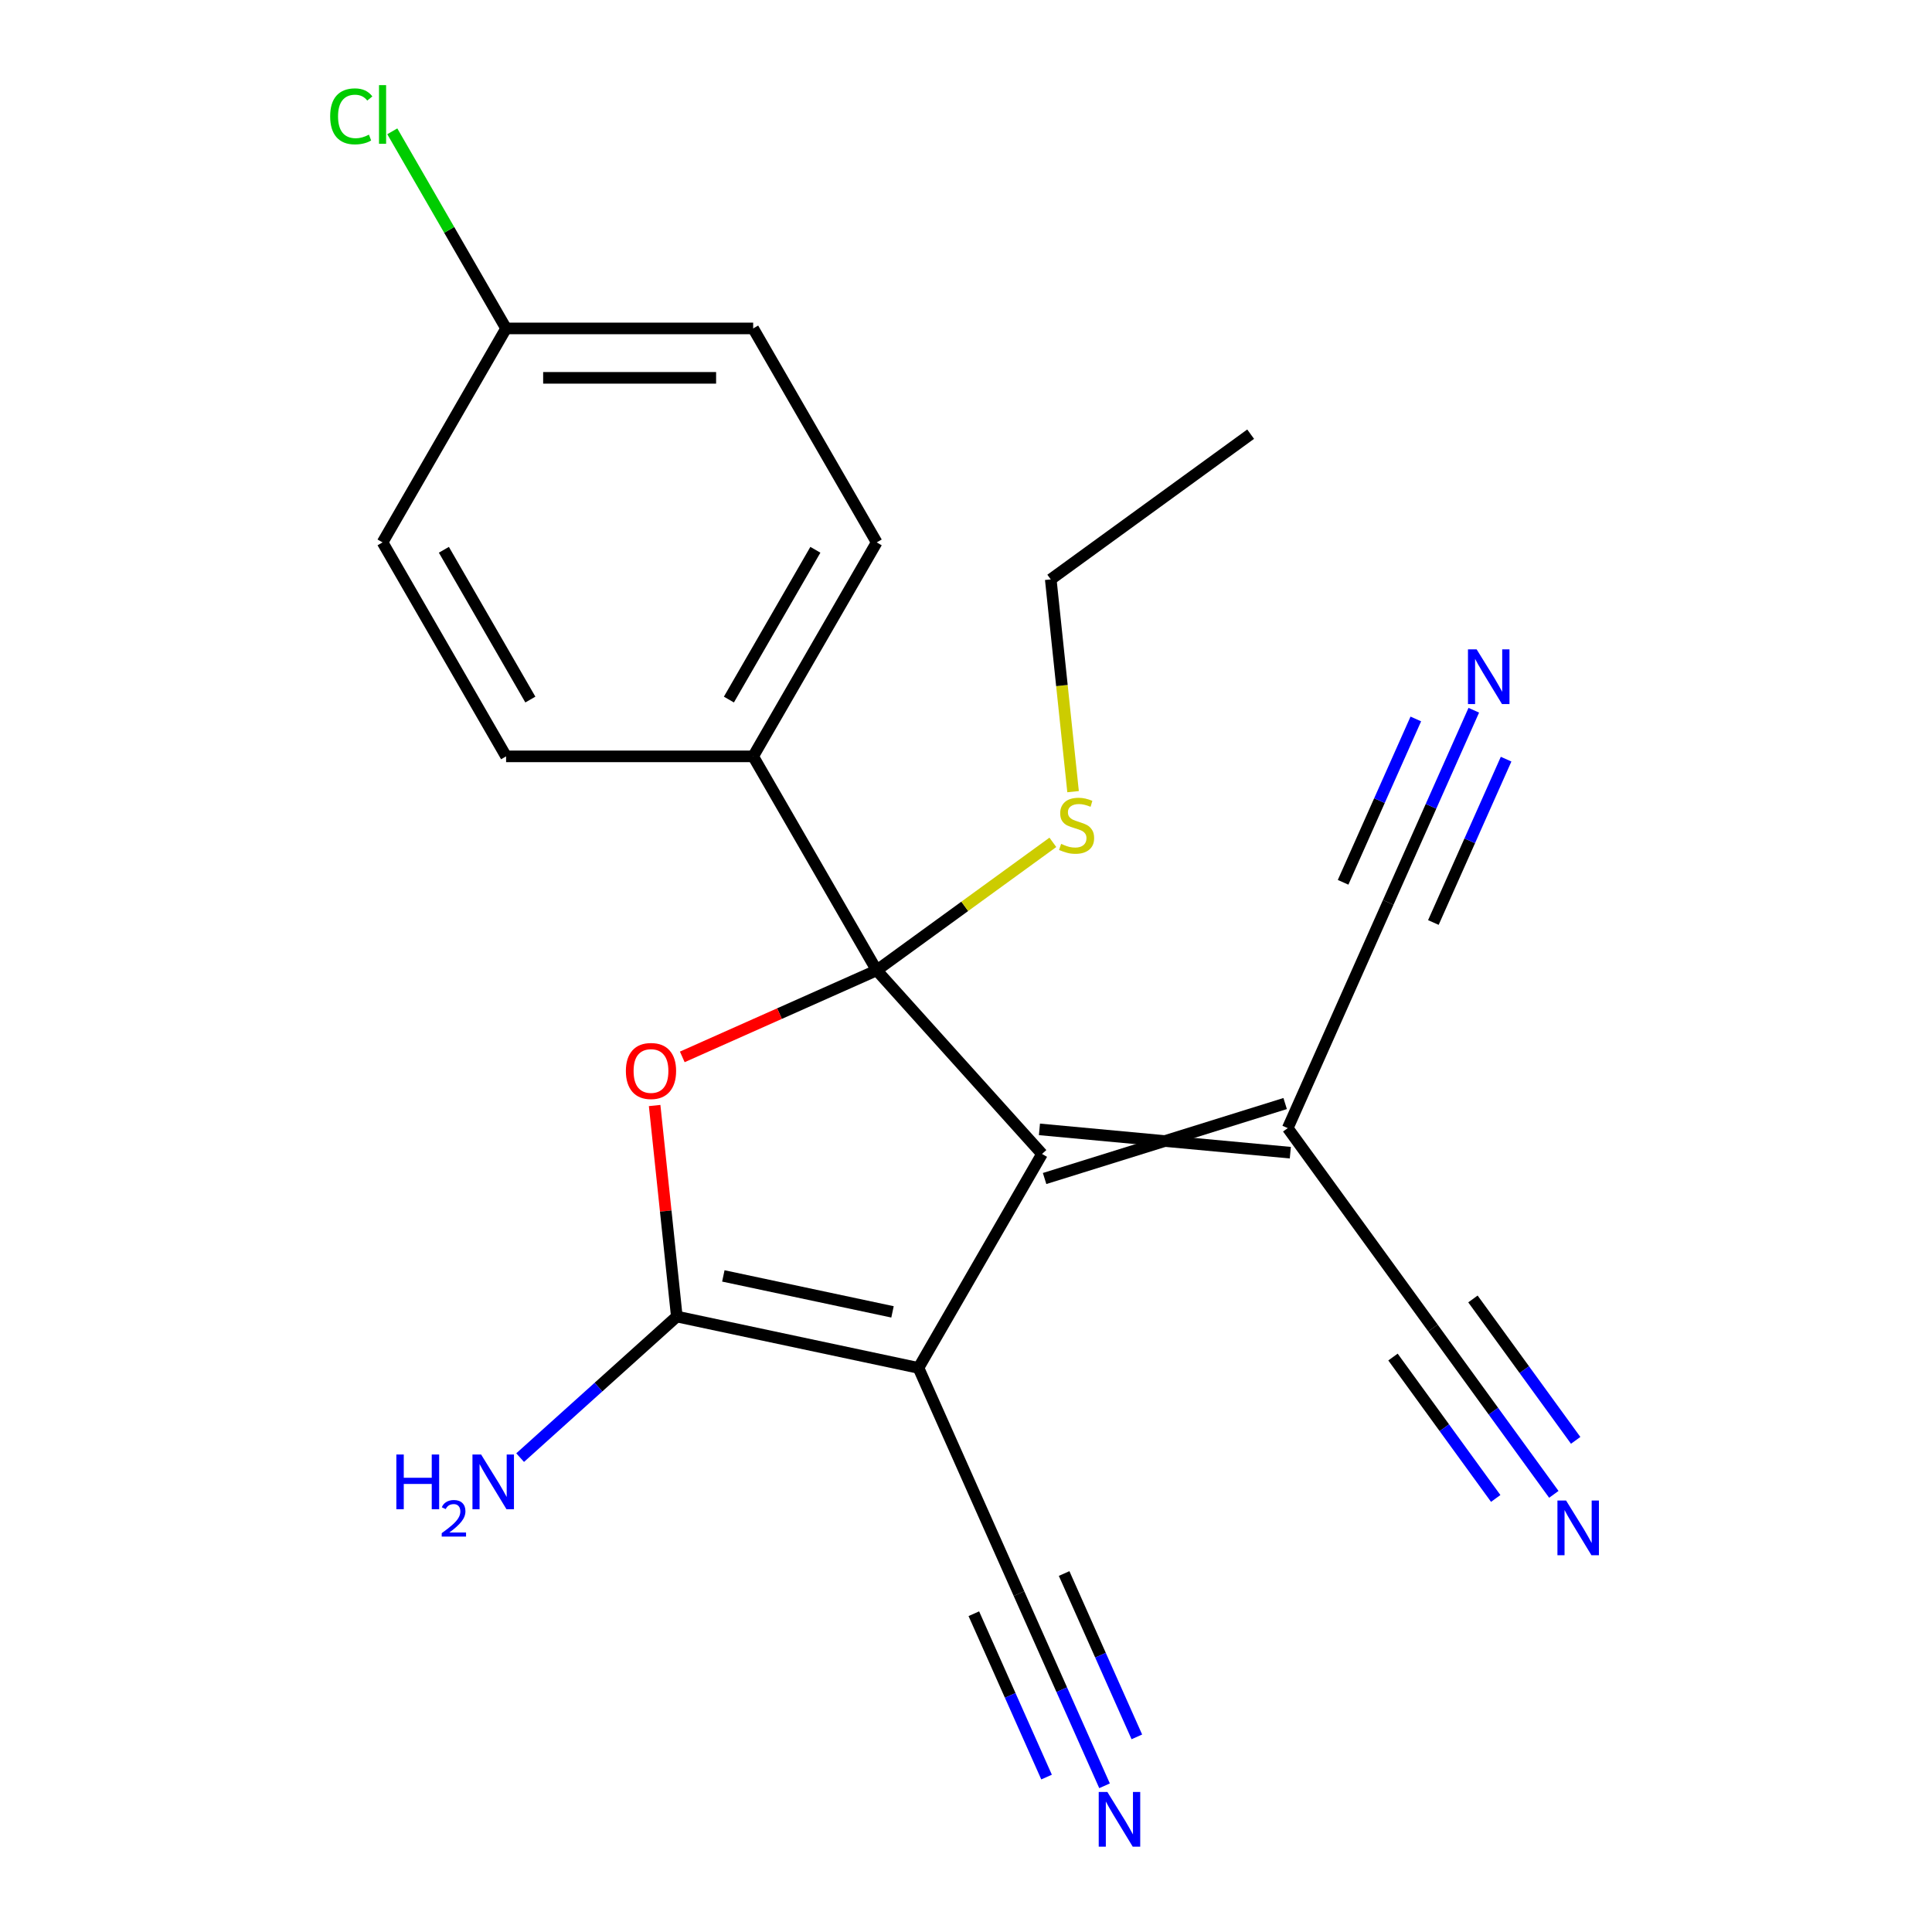 <?xml version='1.0' encoding='iso-8859-1'?>
<svg version='1.1' baseProfile='full'
              xmlns='http://www.w3.org/2000/svg'
                      xmlns:rdkit='http://www.rdkit.org/xml'
                      xmlns:xlink='http://www.w3.org/1999/xlink'
                  xml:space='preserve'
width='1000px' height='1000px' viewBox='0 0 1000 1000'>
<!-- END OF HEADER -->
<rect style='opacity:1.0;fill:#FFFFFF;stroke:none' width='1000' height='1000' x='0' y='0'> </rect>
<path class='bond-1' d='M 453.778,502.243 L 539.349,597.279' style='fill:none;fill-rule:evenodd;stroke:#000000;stroke-width:6px;stroke-linecap:butt;stroke-linejoin:miter;stroke-opacity:1' />
<path class='bond-2' d='M 453.778,502.243 L 403.463,524.645' style='fill:none;fill-rule:evenodd;stroke:#000000;stroke-width:6px;stroke-linecap:butt;stroke-linejoin:miter;stroke-opacity:1' />
<path class='bond-2' d='M 403.463,524.645 L 353.148,547.047' style='fill:none;fill-rule:evenodd;stroke:#FF0000;stroke-width:6px;stroke-linecap:butt;stroke-linejoin:miter;stroke-opacity:1' />
<path class='bond-6' d='M 453.778,502.243 L 389.836,391.493' style='fill:none;fill-rule:evenodd;stroke:#000000;stroke-width:6px;stroke-linecap:butt;stroke-linejoin:miter;stroke-opacity:1' />
<path class='bond-12' d='M 453.778,502.243 L 499.369,469.119' style='fill:none;fill-rule:evenodd;stroke:#000000;stroke-width:6px;stroke-linecap:butt;stroke-linejoin:miter;stroke-opacity:1' />
<path class='bond-12' d='M 499.369,469.119 L 544.961,435.995' style='fill:none;fill-rule:evenodd;stroke:#CCCC00;stroke-width:6px;stroke-linecap:butt;stroke-linejoin:miter;stroke-opacity:1' />
<path class='bond-0' d='M 475.407,708.029 L 539.349,597.279' style='fill:none;fill-rule:evenodd;stroke:#000000;stroke-width:6px;stroke-linecap:butt;stroke-linejoin:miter;stroke-opacity:1' />
<path class='bond-5' d='M 475.407,708.029 L 527.422,824.856' style='fill:none;fill-rule:evenodd;stroke:#000000;stroke-width:6px;stroke-linecap:butt;stroke-linejoin:miter;stroke-opacity:1' />
<path class='bond-22' d='M 475.407,708.029 L 350.318,681.441' style='fill:none;fill-rule:evenodd;stroke:#000000;stroke-width:6px;stroke-linecap:butt;stroke-linejoin:miter;stroke-opacity:1' />
<path class='bond-22' d='M 461.961,679.023 L 374.399,660.411' style='fill:none;fill-rule:evenodd;stroke:#000000;stroke-width:6px;stroke-linecap:butt;stroke-linejoin:miter;stroke-opacity:1' />
<path class='bond-4' d='M 540.685,609.997 L 665.194,571.193' style='fill:none;fill-rule:evenodd;stroke:#000000;stroke-width:6px;stroke-linecap:butt;stroke-linejoin:miter;stroke-opacity:1' />
<path class='bond-4' d='M 538.012,584.561 L 667.868,596.63' style='fill:none;fill-rule:evenodd;stroke:#000000;stroke-width:6px;stroke-linecap:butt;stroke-linejoin:miter;stroke-opacity:1' />
<path class='bond-3' d='M 338.838,572.215 L 344.578,626.828' style='fill:none;fill-rule:evenodd;stroke:#FF0000;stroke-width:6px;stroke-linecap:butt;stroke-linejoin:miter;stroke-opacity:1' />
<path class='bond-3' d='M 344.578,626.828 L 350.318,681.441' style='fill:none;fill-rule:evenodd;stroke:#000000;stroke-width:6px;stroke-linecap:butt;stroke-linejoin:miter;stroke-opacity:1' />
<path class='bond-13' d='M 350.318,681.441 L 309.769,717.952' style='fill:none;fill-rule:evenodd;stroke:#000000;stroke-width:6px;stroke-linecap:butt;stroke-linejoin:miter;stroke-opacity:1' />
<path class='bond-13' d='M 309.769,717.952 L 269.22,754.462' style='fill:none;fill-rule:evenodd;stroke:#0000FF;stroke-width:6px;stroke-linecap:butt;stroke-linejoin:miter;stroke-opacity:1' />
<path class='bond-7' d='M 666.531,583.912 L 741.699,687.371' style='fill:none;fill-rule:evenodd;stroke:#000000;stroke-width:6px;stroke-linecap:butt;stroke-linejoin:miter;stroke-opacity:1' />
<path class='bond-8' d='M 666.531,583.912 L 718.546,467.085' style='fill:none;fill-rule:evenodd;stroke:#000000;stroke-width:6px;stroke-linecap:butt;stroke-linejoin:miter;stroke-opacity:1' />
<path class='bond-9' d='M 527.422,824.856 L 549.565,874.591' style='fill:none;fill-rule:evenodd;stroke:#000000;stroke-width:6px;stroke-linecap:butt;stroke-linejoin:miter;stroke-opacity:1' />
<path class='bond-9' d='M 549.565,874.591 L 571.709,924.326' style='fill:none;fill-rule:evenodd;stroke:#0000FF;stroke-width:6px;stroke-linecap:butt;stroke-linejoin:miter;stroke-opacity:1' />
<path class='bond-9' d='M 504.056,835.259 L 522.878,877.534' style='fill:none;fill-rule:evenodd;stroke:#000000;stroke-width:6px;stroke-linecap:butt;stroke-linejoin:miter;stroke-opacity:1' />
<path class='bond-9' d='M 522.878,877.534 L 541.7,919.809' style='fill:none;fill-rule:evenodd;stroke:#0000FF;stroke-width:6px;stroke-linecap:butt;stroke-linejoin:miter;stroke-opacity:1' />
<path class='bond-9' d='M 550.787,814.453 L 569.609,856.728' style='fill:none;fill-rule:evenodd;stroke:#000000;stroke-width:6px;stroke-linecap:butt;stroke-linejoin:miter;stroke-opacity:1' />
<path class='bond-9' d='M 569.609,856.728 L 588.431,899.003' style='fill:none;fill-rule:evenodd;stroke:#0000FF;stroke-width:6px;stroke-linecap:butt;stroke-linejoin:miter;stroke-opacity:1' />
<path class='bond-14' d='M 389.836,391.493 L 453.778,280.743' style='fill:none;fill-rule:evenodd;stroke:#000000;stroke-width:6px;stroke-linecap:butt;stroke-linejoin:miter;stroke-opacity:1' />
<path class='bond-14' d='M 377.278,362.092 L 422.037,284.567' style='fill:none;fill-rule:evenodd;stroke:#000000;stroke-width:6px;stroke-linecap:butt;stroke-linejoin:miter;stroke-opacity:1' />
<path class='bond-15' d='M 389.836,391.493 L 261.953,391.493' style='fill:none;fill-rule:evenodd;stroke:#000000;stroke-width:6px;stroke-linecap:butt;stroke-linejoin:miter;stroke-opacity:1' />
<path class='bond-10' d='M 741.699,687.371 L 772.978,730.423' style='fill:none;fill-rule:evenodd;stroke:#000000;stroke-width:6px;stroke-linecap:butt;stroke-linejoin:miter;stroke-opacity:1' />
<path class='bond-10' d='M 772.978,730.423 L 804.256,773.474' style='fill:none;fill-rule:evenodd;stroke:#0000FF;stroke-width:6px;stroke-linecap:butt;stroke-linejoin:miter;stroke-opacity:1' />
<path class='bond-10' d='M 721.007,702.405 L 747.594,738.999' style='fill:none;fill-rule:evenodd;stroke:#000000;stroke-width:6px;stroke-linecap:butt;stroke-linejoin:miter;stroke-opacity:1' />
<path class='bond-10' d='M 747.594,738.999 L 774.181,775.592' style='fill:none;fill-rule:evenodd;stroke:#0000FF;stroke-width:6px;stroke-linecap:butt;stroke-linejoin:miter;stroke-opacity:1' />
<path class='bond-10' d='M 762.391,672.338 L 788.978,708.931' style='fill:none;fill-rule:evenodd;stroke:#000000;stroke-width:6px;stroke-linecap:butt;stroke-linejoin:miter;stroke-opacity:1' />
<path class='bond-10' d='M 788.978,708.931 L 815.565,745.525' style='fill:none;fill-rule:evenodd;stroke:#0000FF;stroke-width:6px;stroke-linecap:butt;stroke-linejoin:miter;stroke-opacity:1' />
<path class='bond-11' d='M 718.546,467.085 L 740.689,417.35' style='fill:none;fill-rule:evenodd;stroke:#000000;stroke-width:6px;stroke-linecap:butt;stroke-linejoin:miter;stroke-opacity:1' />
<path class='bond-11' d='M 740.689,417.35 L 762.833,367.615' style='fill:none;fill-rule:evenodd;stroke:#0000FF;stroke-width:6px;stroke-linecap:butt;stroke-linejoin:miter;stroke-opacity:1' />
<path class='bond-11' d='M 741.911,477.488 L 760.733,435.213' style='fill:none;fill-rule:evenodd;stroke:#000000;stroke-width:6px;stroke-linecap:butt;stroke-linejoin:miter;stroke-opacity:1' />
<path class='bond-11' d='M 760.733,435.213 L 779.555,392.938' style='fill:none;fill-rule:evenodd;stroke:#0000FF;stroke-width:6px;stroke-linecap:butt;stroke-linejoin:miter;stroke-opacity:1' />
<path class='bond-11' d='M 695.181,456.682 L 714.002,414.407' style='fill:none;fill-rule:evenodd;stroke:#000000;stroke-width:6px;stroke-linecap:butt;stroke-linejoin:miter;stroke-opacity:1' />
<path class='bond-11' d='M 714.002,414.407 L 732.824,372.132' style='fill:none;fill-rule:evenodd;stroke:#0000FF;stroke-width:6px;stroke-linecap:butt;stroke-linejoin:miter;stroke-opacity:1' />
<path class='bond-20' d='M 555.418,409.758 L 549.644,354.826' style='fill:none;fill-rule:evenodd;stroke:#CCCC00;stroke-width:6px;stroke-linecap:butt;stroke-linejoin:miter;stroke-opacity:1' />
<path class='bond-20' d='M 549.644,354.826 L 543.87,299.893' style='fill:none;fill-rule:evenodd;stroke:#000000;stroke-width:6px;stroke-linecap:butt;stroke-linejoin:miter;stroke-opacity:1' />
<path class='bond-18' d='M 453.778,280.743 L 389.836,169.993' style='fill:none;fill-rule:evenodd;stroke:#000000;stroke-width:6px;stroke-linecap:butt;stroke-linejoin:miter;stroke-opacity:1' />
<path class='bond-17' d='M 261.953,391.493 L 198.012,280.743' style='fill:none;fill-rule:evenodd;stroke:#000000;stroke-width:6px;stroke-linecap:butt;stroke-linejoin:miter;stroke-opacity:1' />
<path class='bond-17' d='M 274.512,362.092 L 229.753,284.567' style='fill:none;fill-rule:evenodd;stroke:#000000;stroke-width:6px;stroke-linecap:butt;stroke-linejoin:miter;stroke-opacity:1' />
<path class='bond-16' d='M 261.953,169.993 L 198.012,280.743' style='fill:none;fill-rule:evenodd;stroke:#000000;stroke-width:6px;stroke-linecap:butt;stroke-linejoin:miter;stroke-opacity:1' />
<path class='bond-19' d='M 261.953,169.993 L 232.501,118.98' style='fill:none;fill-rule:evenodd;stroke:#000000;stroke-width:6px;stroke-linecap:butt;stroke-linejoin:miter;stroke-opacity:1' />
<path class='bond-19' d='M 232.501,118.98 L 203.049,67.968' style='fill:none;fill-rule:evenodd;stroke:#00CC00;stroke-width:6px;stroke-linecap:butt;stroke-linejoin:miter;stroke-opacity:1' />
<path class='bond-23' d='M 261.953,169.993 L 389.836,169.993' style='fill:none;fill-rule:evenodd;stroke:#000000;stroke-width:6px;stroke-linecap:butt;stroke-linejoin:miter;stroke-opacity:1' />
<path class='bond-23' d='M 281.136,195.57 L 370.654,195.57' style='fill:none;fill-rule:evenodd;stroke:#000000;stroke-width:6px;stroke-linecap:butt;stroke-linejoin:miter;stroke-opacity:1' />
<path class='bond-21' d='M 543.87,299.893 L 647.33,224.725' style='fill:none;fill-rule:evenodd;stroke:#000000;stroke-width:6px;stroke-linecap:butt;stroke-linejoin:miter;stroke-opacity:1' />
<path  class='atom-3' d='M 323.951 554.338
Q 323.951 547.538, 327.311 543.738
Q 330.671 539.938, 336.951 539.938
Q 343.231 539.938, 346.591 543.738
Q 349.951 547.538, 349.951 554.338
Q 349.951 561.218, 346.551 565.138
Q 343.151 569.018, 336.951 569.018
Q 330.711 569.018, 327.311 565.138
Q 323.951 561.258, 323.951 554.338
M 336.951 565.818
Q 341.271 565.818, 343.591 562.938
Q 345.951 560.018, 345.951 554.338
Q 345.951 548.778, 343.591 545.978
Q 341.271 543.138, 336.951 543.138
Q 332.631 543.138, 330.271 545.938
Q 327.951 548.738, 327.951 554.338
Q 327.951 560.058, 330.271 562.938
Q 332.631 565.818, 336.951 565.818
' fill='#FF0000'/>
<path  class='atom-10' d='M 573.177 927.523
L 582.457 942.523
Q 583.377 944.003, 584.857 946.683
Q 586.337 949.363, 586.417 949.523
L 586.417 927.523
L 590.177 927.523
L 590.177 955.843
L 586.297 955.843
L 576.337 939.443
Q 575.177 937.523, 573.937 935.323
Q 572.737 933.123, 572.377 932.443
L 572.377 955.843
L 568.697 955.843
L 568.697 927.523
L 573.177 927.523
' fill='#0000FF'/>
<path  class='atom-11' d='M 810.607 776.671
L 819.887 791.671
Q 820.807 793.151, 822.287 795.831
Q 823.767 798.511, 823.847 798.671
L 823.847 776.671
L 827.607 776.671
L 827.607 804.991
L 823.727 804.991
L 813.767 788.591
Q 812.607 786.671, 811.367 784.471
Q 810.167 782.271, 809.807 781.591
L 809.807 804.991
L 806.127 804.991
L 806.127 776.671
L 810.607 776.671
' fill='#0000FF'/>
<path  class='atom-12' d='M 764.301 336.097
L 773.581 351.097
Q 774.501 352.577, 775.981 355.257
Q 777.461 357.937, 777.541 358.097
L 777.541 336.097
L 781.301 336.097
L 781.301 364.417
L 777.421 364.417
L 767.461 348.017
Q 766.301 346.097, 765.061 343.897
Q 763.861 341.697, 763.501 341.017
L 763.501 364.417
L 759.821 364.417
L 759.821 336.097
L 764.301 336.097
' fill='#0000FF'/>
<path  class='atom-13' d='M 549.238 436.796
Q 549.558 436.916, 550.878 437.476
Q 552.198 438.036, 553.638 438.396
Q 555.118 438.716, 556.558 438.716
Q 559.238 438.716, 560.798 437.436
Q 562.358 436.116, 562.358 433.836
Q 562.358 432.276, 561.558 431.316
Q 560.798 430.356, 559.598 429.836
Q 558.398 429.316, 556.398 428.716
Q 553.878 427.956, 552.358 427.236
Q 550.878 426.516, 549.798 424.996
Q 548.758 423.476, 548.758 420.916
Q 548.758 417.356, 551.158 415.156
Q 553.598 412.956, 558.398 412.956
Q 561.678 412.956, 565.398 414.516
L 564.478 417.596
Q 561.078 416.196, 558.518 416.196
Q 555.758 416.196, 554.238 417.356
Q 552.718 418.476, 552.758 420.436
Q 552.758 421.956, 553.518 422.876
Q 554.318 423.796, 555.438 424.316
Q 556.598 424.836, 558.518 425.436
Q 561.078 426.236, 562.598 427.036
Q 564.118 427.836, 565.198 429.476
Q 566.318 431.076, 566.318 433.836
Q 566.318 437.756, 563.678 439.876
Q 561.078 441.956, 556.718 441.956
Q 554.198 441.956, 552.278 441.396
Q 550.398 440.876, 548.158 439.956
L 549.238 436.796
' fill='#CCCC00'/>
<path  class='atom-14' d='M 205.15 752.851
L 208.99 752.851
L 208.99 764.891
L 223.47 764.891
L 223.47 752.851
L 227.31 752.851
L 227.31 781.171
L 223.47 781.171
L 223.47 768.091
L 208.99 768.091
L 208.99 781.171
L 205.15 781.171
L 205.15 752.851
' fill='#0000FF'/>
<path  class='atom-14' d='M 228.683 780.178
Q 229.369 778.409, 231.006 777.432
Q 232.643 776.429, 234.913 776.429
Q 237.738 776.429, 239.322 777.96
Q 240.906 779.491, 240.906 782.211
Q 240.906 784.983, 238.847 787.57
Q 236.814 790.157, 232.59 793.219
L 241.223 793.219
L 241.223 795.331
L 228.63 795.331
L 228.63 793.563
Q 232.115 791.081, 234.174 789.233
Q 236.259 787.385, 237.263 785.722
Q 238.266 784.059, 238.266 782.343
Q 238.266 780.547, 237.368 779.544
Q 236.471 778.541, 234.913 778.541
Q 233.408 778.541, 232.405 779.148
Q 231.402 779.755, 230.689 781.102
L 228.683 780.178
' fill='#0000FF'/>
<path  class='atom-14' d='M 249.023 752.851
L 258.303 767.851
Q 259.223 769.331, 260.703 772.011
Q 262.183 774.691, 262.263 774.851
L 262.263 752.851
L 266.023 752.851
L 266.023 781.171
L 262.143 781.171
L 252.183 764.771
Q 251.023 762.851, 249.783 760.651
Q 248.583 758.451, 248.223 757.771
L 248.223 781.171
L 244.543 781.171
L 244.543 752.851
L 249.023 752.851
' fill='#0000FF'/>
<path  class='atom-20' d='M 170.892 60.223
Q 170.892 53.183, 174.172 49.503
Q 177.492 45.783, 183.772 45.783
Q 189.612 45.783, 192.732 49.903
L 190.092 52.063
Q 187.812 49.063, 183.772 49.063
Q 179.492 49.063, 177.212 51.943
Q 174.972 54.783, 174.972 60.223
Q 174.972 65.823, 177.292 68.703
Q 179.652 71.583, 184.212 71.583
Q 187.332 71.583, 190.972 69.703
L 192.092 72.703
Q 190.612 73.663, 188.372 74.223
Q 186.132 74.783, 183.652 74.783
Q 177.492 74.783, 174.172 71.023
Q 170.892 67.263, 170.892 60.223
' fill='#00CC00'/>
<path  class='atom-20' d='M 196.172 44.063
L 199.852 44.063
L 199.852 74.423
L 196.172 74.423
L 196.172 44.063
' fill='#00CC00'/>
</svg>
